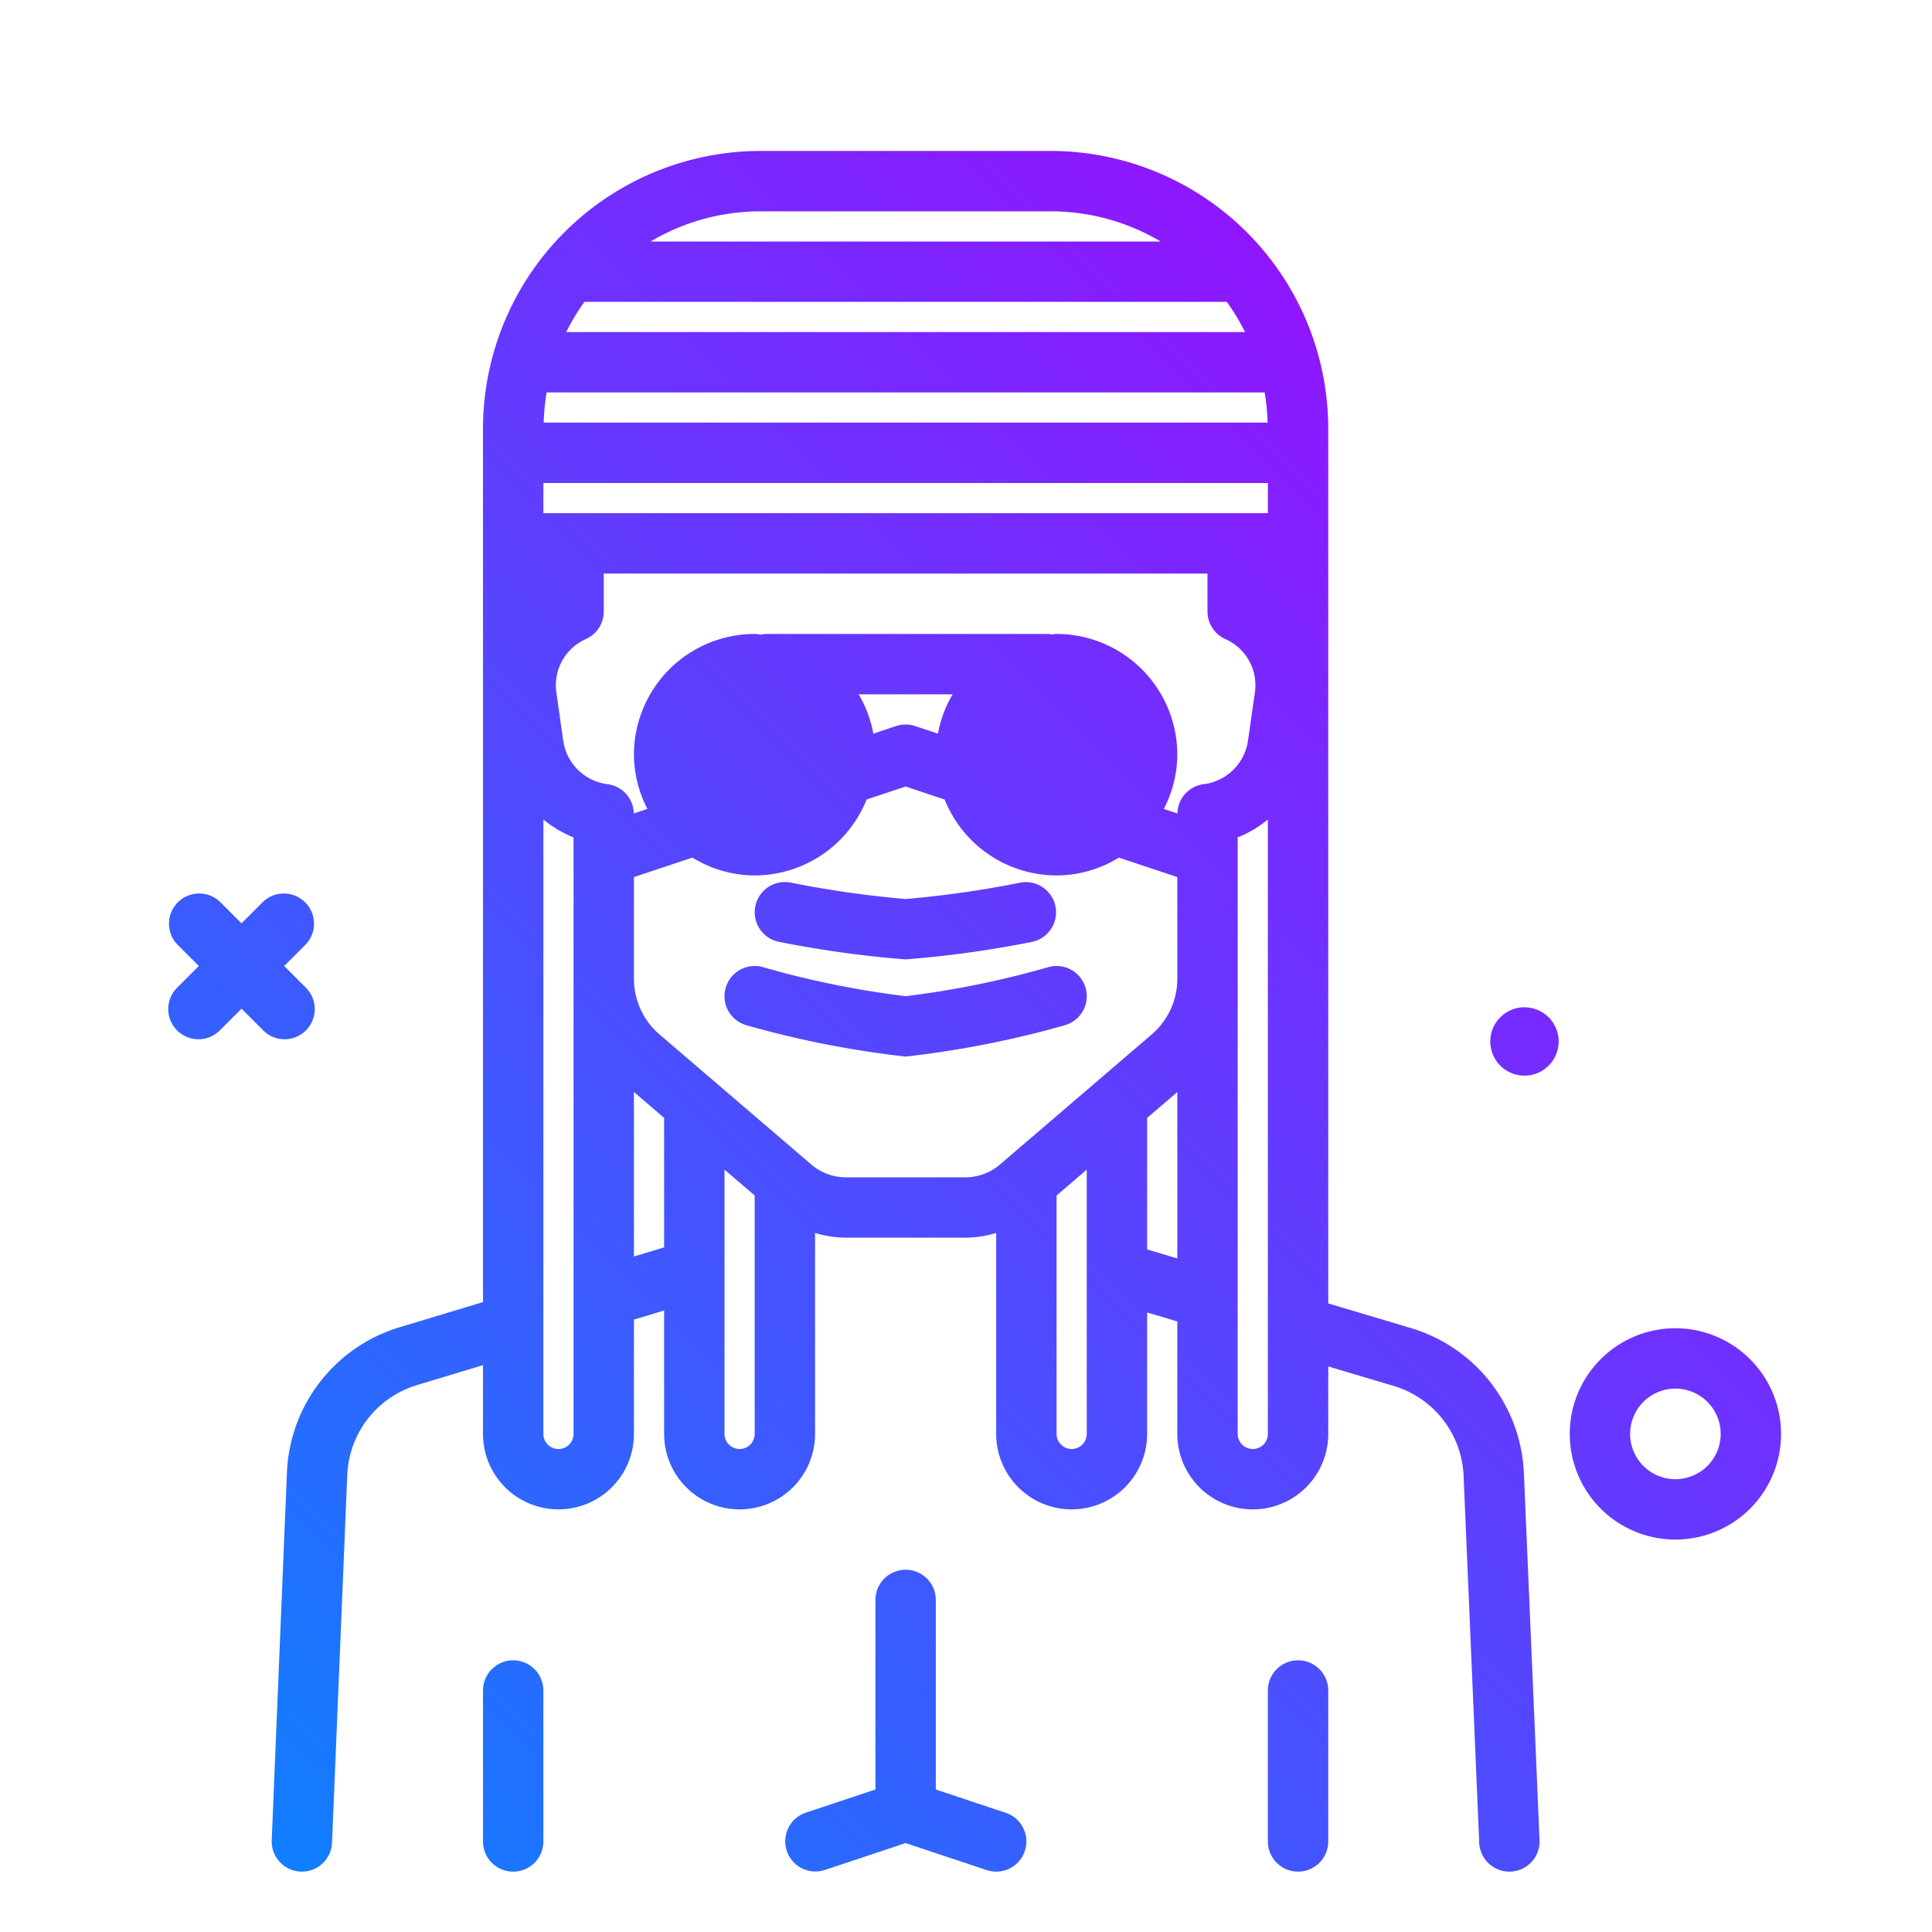 <?xml version="1.0" ?>
<!-- Скачано с сайта svg4.ru / Downloaded from svg4.ru -->
<svg width="800px" height="800px" viewBox="0 0 64 64" xmlns="http://www.w3.org/2000/svg" xmlns:xlink="http://www.w3.org/1999/xlink">
<defs>
<style>.cls-1{fill:url(#linear-gradient);}</style>
<linearGradient gradientUnits="userSpaceOnUse" id="linear-gradient" x1="8.494" x2="51.506" y1="60.908" y2="17.897">
<stop offset="0" stop-color="#107eff"/>
<stop offset="1" stop-color="#8f16ff"/>
</linearGradient>
</defs>
<g id="man-mask9">
<path class="cls-1" d="M46.738,43.994,44,43.178V14.193A9.204,9.204,0,0,0,34.807,5H25.193A9.204,9.204,0,0,0,16,14.193v28.94l-2.77.836a5.251,5.251,0,0,0-3.725,4.805L9.001,60.959a1,1,0,0,0,.958,1.04l.042.001a1,1,0,0,0,.998-.959l.505-12.184a3.248,3.248,0,0,1,2.305-2.973L16,45.223V47.5a2.5,2.5,0,0,0,5,0V43.713l1-.302V47.5a2.5,2.5,0,0,0,5,0V40.844A3.738,3.738,0,0,0,28.02,41h3.961A3.738,3.738,0,0,0,33,40.844V47.5a2.5,2.5,0,0,0,5,0V43.477l1,.298V47.5a2.5,2.5,0,0,0,5,0V45.265l2.167.646a3.248,3.248,0,0,1,2.316,2.973l.518,12.159A1,1,0,0,0,49.999,62l.044-.001a.999.999,0,0,0,.956-1.042l-.518-12.159A5.25,5.25,0,0,0,46.738,43.994Zm-6.15-22.826a1.671,1.671,0,0,1,.982,1.768l-.23,1.607a1.695,1.695,0,0,1-1.467,1.434.998.998,0,0,0-.87.97l-.45-.15A3.949,3.949,0,0,0,39,25a4.004,4.004,0,0,0-4-4c-.058,0-.112.015-.17.017-.029-.003-.055-.017-.085-.017H25.341a.946.946,0,0,0-.114.023C25.151,21.019,25.078,21,25,21a4.004,4.004,0,0,0-4,4,3.949,3.949,0,0,0,.446,1.797l-.45.15a.998.998,0,0,0-.87-.97,1.695,1.695,0,0,1-1.467-1.433L18.43,22.937a1.673,1.673,0,0,1,.982-1.769A1,1,0,0,0,20,20.257V19H40v1.257A1,1,0,0,0,40.588,21.168Zm-9.517,3.135-.754-.251a1.001,1.001,0,0,0-.633,0l-.754.251A3.947,3.947,0,0,0,28.444,23h3.113A3.946,3.946,0,0,0,31.071,24.303ZM40.64,10a7.194,7.194,0,0,1,.603,1H18.757a7.194,7.194,0,0,1,.603-1Zm1.253,3a7.187,7.187,0,0,1,.098,1H18.01a7.187,7.187,0,0,1,.098-1ZM42,16v1H18V16ZM34.807,7a7.14,7.14,0,0,1,3.641,1H21.552a7.14,7.14,0,0,1,3.641-1ZM19,47.5a.5.5,0,0,1-1,0V27.146a3.7,3.7,0,0,0,1,.593V47.5Zm2-5.877V36.174l1,.857v4.29ZM24.5,48a.501.501,0,0,1-.5-.5V38.745l1,.857V47.5A.501.501,0,0,1,24.5,48Zm3.52-9a1.757,1.757,0,0,1-1.143-.422l-5.029-4.31A2.429,2.429,0,0,1,21,32.422v-3.368l1.936-.645A3.958,3.958,0,0,0,25,29a4,4,0,0,0,3.707-2.515L30,26.054l1.293.431A4,4,0,0,0,35,29a3.958,3.958,0,0,0,2.064-.591L39,29.054v3.368a2.431,2.431,0,0,1-.848,1.845l-5.029,4.31A1.757,1.757,0,0,1,31.98,39Zm7.48,9a.501.501,0,0,1-.5-.5V39.602l1-.857V47.5A.501.501,0,0,1,35.5,48ZM38,41.39V37.032l1-.857v5.513ZM41.5,48a.501.501,0,0,1-.5-.5V27.739a3.698,3.698,0,0,0,1-.593V47.5A.501.501,0,0,1,41.5,48ZM51.632,34.5A1.132,1.132,0,1,1,50.5,33.368,1.132,1.132,0,0,1,51.632,34.5ZM8.707,34.121,8,33.414l-.707.707A1,1,0,1,1,5.879,32.707L6.586,32l-.707-.707A1,1,0,0,1,7.293,29.879l.707.707.707-.707a1,1,0,0,1,1.414,1.414L9.414,32l.707.707A1,1,0,1,1,8.707,34.121ZM55.5,44A3.5,3.5,0,1,0,59,47.5,3.504,3.504,0,0,0,55.5,44Zm0,5A1.5,1.5,0,1,1,57,47.5,1.502,1.502,0,0,1,55.5,49ZM18,56v5a1,1,0,0,1-2,0V56a1,1,0,0,1,2,0Zm26,0v5a1,1,0,0,1-2,0V56a1,1,0,0,1,2,0ZM25.018,30.033a.999.999,0,0,1,1.168-.797A34.506,34.506,0,0,0,30,29.781a34.506,34.506,0,0,0,3.814-.545,1,1,0,0,1,.371,1.965,35.61,35.61,0,0,1-4.186.58,35.61,35.61,0,0,1-4.186-.58A.999.999,0,0,1,25.018,30.033Zm10.241,3.933A32.3,32.3,0,0,1,30,35a32.3,32.3,0,0,1-5.259-1.034,1,1,0,1,1,.518-1.932A30.473,30.473,0,0,0,30,33a30.473,30.473,0,0,0,4.741-.966,1,1,0,1,1,.518,1.932ZM33.948,61.316a.998.998,0,0,1-1.265.632L30,61.054l-2.684.894a1,1,0,0,1-.633-1.897L29,59.279V53a1,1,0,0,1,2,0v6.279l2.316.772A1,1,0,0,1,33.948,61.316Z"/>
</g>
</svg>